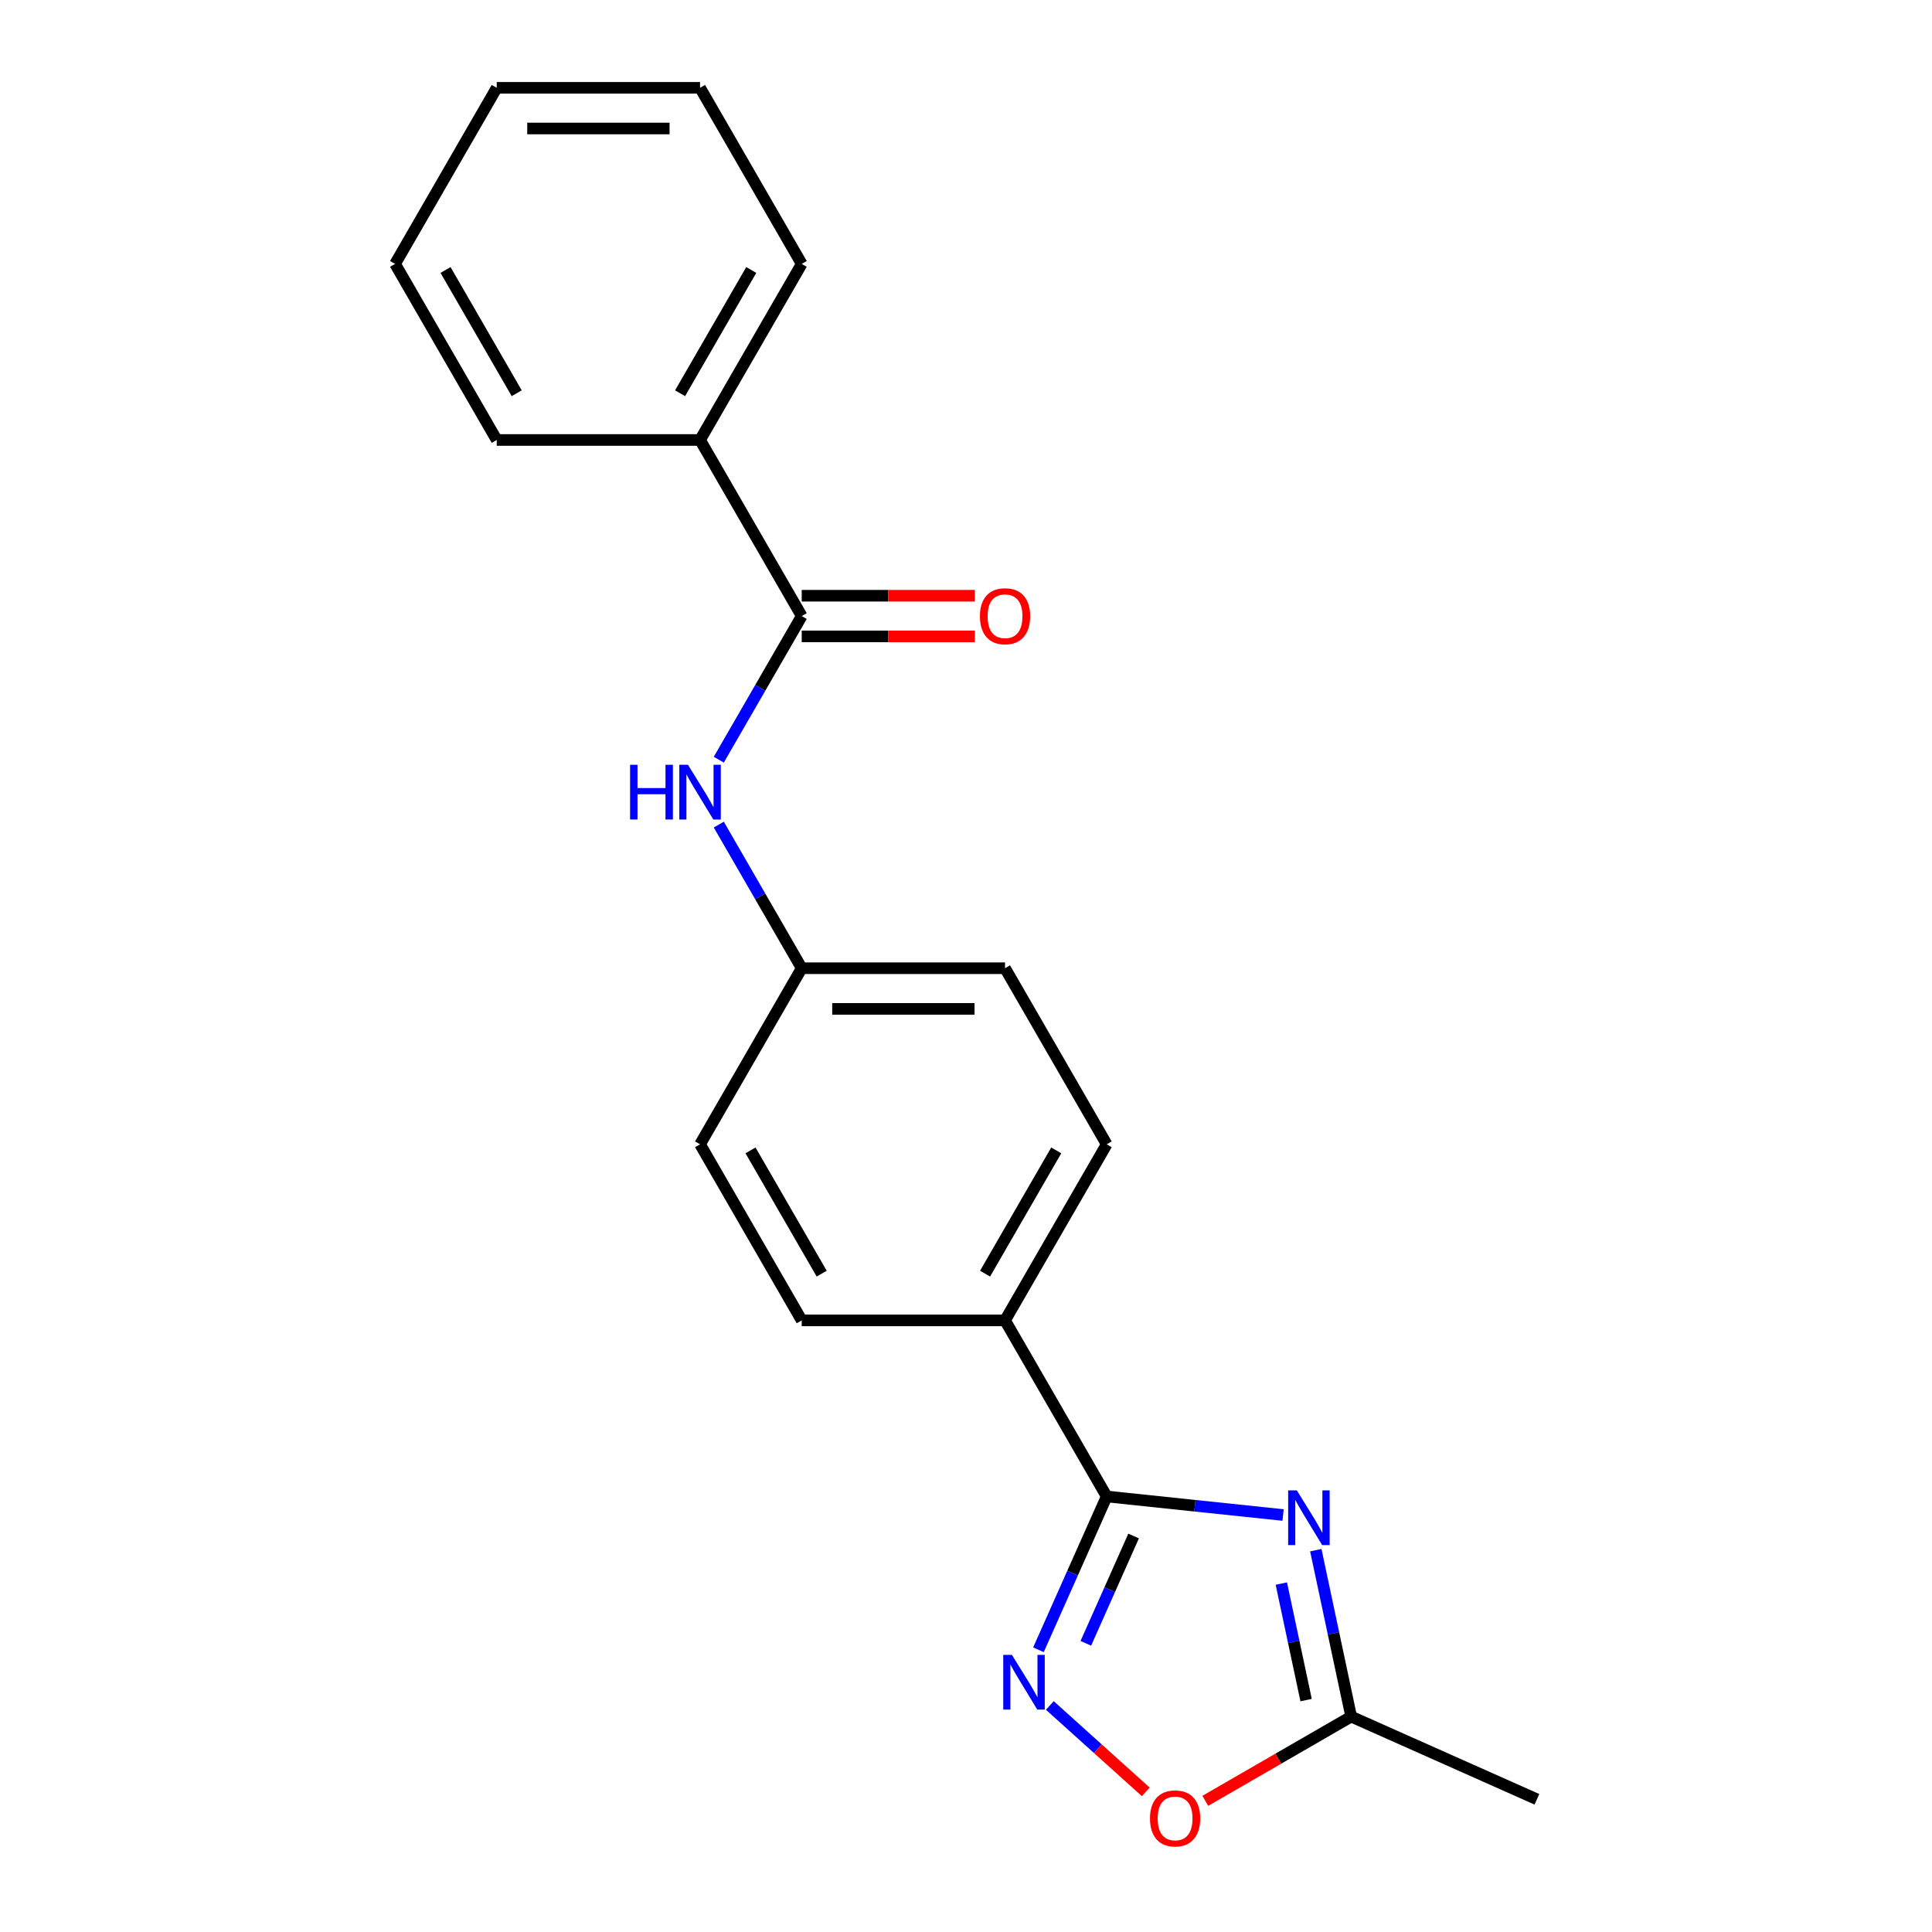 <?xml version='1.0' encoding='iso-8859-1'?>
<svg version='1.1' baseProfile='full'
              xmlns='http://www.w3.org/2000/svg'
                      xmlns:rdkit='http://www.rdkit.org/xml'
                      xmlns:xlink='http://www.w3.org/1999/xlink'
                  xml:space='preserve'
width='1000px' height='1000px' viewBox='0 0 1000 1000'>
<!-- END OF HEADER -->
<rect style='opacity:1.0;fill:#FFFFFF;stroke:none' width='1000' height='1000' x='0' y='0'> </rect>
<path class='bond-0' d='M 664.118,784.166 L 618.472,779.369' style='fill:none;fill-rule:evenodd;stroke:#0000FF;stroke-width:6px;stroke-linecap:butt;stroke-linejoin:miter;stroke-opacity:1' />
<path class='bond-0' d='M 618.472,779.369 L 572.826,774.571' style='fill:none;fill-rule:evenodd;stroke:#000000;stroke-width:6px;stroke-linecap:butt;stroke-linejoin:miter;stroke-opacity:1' />
<path class='bond-3' d='M 681.058,802.362 L 690.214,845.437' style='fill:none;fill-rule:evenodd;stroke:#0000FF;stroke-width:6px;stroke-linecap:butt;stroke-linejoin:miter;stroke-opacity:1' />
<path class='bond-3' d='M 690.214,845.437 L 699.369,888.511' style='fill:none;fill-rule:evenodd;stroke:#000000;stroke-width:6px;stroke-linecap:butt;stroke-linejoin:miter;stroke-opacity:1' />
<path class='bond-3' d='M 663.217,819.661 L 669.626,849.813' style='fill:none;fill-rule:evenodd;stroke:#0000FF;stroke-width:6px;stroke-linecap:butt;stroke-linejoin:miter;stroke-opacity:1' />
<path class='bond-3' d='M 669.626,849.813 L 676.035,879.965' style='fill:none;fill-rule:evenodd;stroke:#000000;stroke-width:6px;stroke-linecap:butt;stroke-linejoin:miter;stroke-opacity:1' />
<path class='bond-1' d='M 572.826,774.571 L 555.162,814.246' style='fill:none;fill-rule:evenodd;stroke:#000000;stroke-width:6px;stroke-linecap:butt;stroke-linejoin:miter;stroke-opacity:1' />
<path class='bond-1' d='M 555.162,814.246 L 537.498,853.921' style='fill:none;fill-rule:evenodd;stroke:#0000FF;stroke-width:6px;stroke-linecap:butt;stroke-linejoin:miter;stroke-opacity:1' />
<path class='bond-1' d='M 586.755,795.034 L 574.39,822.807' style='fill:none;fill-rule:evenodd;stroke:#000000;stroke-width:6px;stroke-linecap:butt;stroke-linejoin:miter;stroke-opacity:1' />
<path class='bond-1' d='M 574.39,822.807 L 562.025,850.579' style='fill:none;fill-rule:evenodd;stroke:#0000FF;stroke-width:6px;stroke-linecap:butt;stroke-linejoin:miter;stroke-opacity:1' />
<path class='bond-6' d='M 572.826,774.571 L 520.207,683.431' style='fill:none;fill-rule:evenodd;stroke:#000000;stroke-width:6px;stroke-linecap:butt;stroke-linejoin:miter;stroke-opacity:1' />
<path class='bond-20' d='M 543.393,882.751 L 568.221,905.106' style='fill:none;fill-rule:evenodd;stroke:#0000FF;stroke-width:6px;stroke-linecap:butt;stroke-linejoin:miter;stroke-opacity:1' />
<path class='bond-20' d='M 568.221,905.106 L 593.048,927.461' style='fill:none;fill-rule:evenodd;stroke:#FF0000;stroke-width:6px;stroke-linecap:butt;stroke-linejoin:miter;stroke-opacity:1' />
<path class='bond-2' d='M 414.968,318.873 L 393.505,356.048' style='fill:none;fill-rule:evenodd;stroke:#000000;stroke-width:6px;stroke-linecap:butt;stroke-linejoin:miter;stroke-opacity:1' />
<path class='bond-2' d='M 393.505,356.048 L 372.043,393.222' style='fill:none;fill-rule:evenodd;stroke:#0000FF;stroke-width:6px;stroke-linecap:butt;stroke-linejoin:miter;stroke-opacity:1' />
<path class='bond-7' d='M 414.968,329.397 L 459.772,329.397' style='fill:none;fill-rule:evenodd;stroke:#000000;stroke-width:6px;stroke-linecap:butt;stroke-linejoin:miter;stroke-opacity:1' />
<path class='bond-7' d='M 459.772,329.397 L 504.576,329.397' style='fill:none;fill-rule:evenodd;stroke:#FF0000;stroke-width:6px;stroke-linecap:butt;stroke-linejoin:miter;stroke-opacity:1' />
<path class='bond-7' d='M 414.968,308.349 L 459.772,308.349' style='fill:none;fill-rule:evenodd;stroke:#000000;stroke-width:6px;stroke-linecap:butt;stroke-linejoin:miter;stroke-opacity:1' />
<path class='bond-7' d='M 459.772,308.349 L 504.576,308.349' style='fill:none;fill-rule:evenodd;stroke:#FF0000;stroke-width:6px;stroke-linecap:butt;stroke-linejoin:miter;stroke-opacity:1' />
<path class='bond-8' d='M 414.968,318.873 L 362.349,227.734' style='fill:none;fill-rule:evenodd;stroke:#000000;stroke-width:6px;stroke-linecap:butt;stroke-linejoin:miter;stroke-opacity:1' />
<path class='bond-4' d='M 699.369,888.511 L 661.615,910.308' style='fill:none;fill-rule:evenodd;stroke:#000000;stroke-width:6px;stroke-linecap:butt;stroke-linejoin:miter;stroke-opacity:1' />
<path class='bond-4' d='M 661.615,910.308 L 623.861,932.106' style='fill:none;fill-rule:evenodd;stroke:#FF0000;stroke-width:6px;stroke-linecap:butt;stroke-linejoin:miter;stroke-opacity:1' />
<path class='bond-14' d='M 699.369,888.511 L 795.51,931.315' style='fill:none;fill-rule:evenodd;stroke:#000000;stroke-width:6px;stroke-linecap:butt;stroke-linejoin:miter;stroke-opacity:1' />
<path class='bond-5' d='M 372.043,426.804 L 393.505,463.978' style='fill:none;fill-rule:evenodd;stroke:#0000FF;stroke-width:6px;stroke-linecap:butt;stroke-linejoin:miter;stroke-opacity:1' />
<path class='bond-5' d='M 393.505,463.978 L 414.968,501.152' style='fill:none;fill-rule:evenodd;stroke:#000000;stroke-width:6px;stroke-linecap:butt;stroke-linejoin:miter;stroke-opacity:1' />
<path class='bond-9' d='M 520.207,683.431 L 572.826,592.292' style='fill:none;fill-rule:evenodd;stroke:#000000;stroke-width:6px;stroke-linecap:butt;stroke-linejoin:miter;stroke-opacity:1' />
<path class='bond-9' d='M 509.872,659.237 L 546.706,595.439' style='fill:none;fill-rule:evenodd;stroke:#000000;stroke-width:6px;stroke-linecap:butt;stroke-linejoin:miter;stroke-opacity:1' />
<path class='bond-10' d='M 520.207,683.431 L 414.968,683.431' style='fill:none;fill-rule:evenodd;stroke:#000000;stroke-width:6px;stroke-linecap:butt;stroke-linejoin:miter;stroke-opacity:1' />
<path class='bond-15' d='M 362.349,227.734 L 414.968,136.594' style='fill:none;fill-rule:evenodd;stroke:#000000;stroke-width:6px;stroke-linecap:butt;stroke-linejoin:miter;stroke-opacity:1' />
<path class='bond-15' d='M 352.014,203.539 L 388.847,139.741' style='fill:none;fill-rule:evenodd;stroke:#000000;stroke-width:6px;stroke-linecap:butt;stroke-linejoin:miter;stroke-opacity:1' />
<path class='bond-16' d='M 362.349,227.734 L 257.11,227.734' style='fill:none;fill-rule:evenodd;stroke:#000000;stroke-width:6px;stroke-linecap:butt;stroke-linejoin:miter;stroke-opacity:1' />
<path class='bond-13' d='M 572.826,592.292 L 520.207,501.152' style='fill:none;fill-rule:evenodd;stroke:#000000;stroke-width:6px;stroke-linecap:butt;stroke-linejoin:miter;stroke-opacity:1' />
<path class='bond-12' d='M 414.968,683.431 L 362.349,592.292' style='fill:none;fill-rule:evenodd;stroke:#000000;stroke-width:6px;stroke-linecap:butt;stroke-linejoin:miter;stroke-opacity:1' />
<path class='bond-12' d='M 425.303,659.237 L 388.469,595.439' style='fill:none;fill-rule:evenodd;stroke:#000000;stroke-width:6px;stroke-linecap:butt;stroke-linejoin:miter;stroke-opacity:1' />
<path class='bond-11' d='M 414.968,501.152 L 362.349,592.292' style='fill:none;fill-rule:evenodd;stroke:#000000;stroke-width:6px;stroke-linecap:butt;stroke-linejoin:miter;stroke-opacity:1' />
<path class='bond-21' d='M 414.968,501.152 L 520.207,501.152' style='fill:none;fill-rule:evenodd;stroke:#000000;stroke-width:6px;stroke-linecap:butt;stroke-linejoin:miter;stroke-opacity:1' />
<path class='bond-21' d='M 430.754,522.2 L 504.421,522.2' style='fill:none;fill-rule:evenodd;stroke:#000000;stroke-width:6px;stroke-linecap:butt;stroke-linejoin:miter;stroke-opacity:1' />
<path class='bond-18' d='M 414.968,136.594 L 362.349,45.455' style='fill:none;fill-rule:evenodd;stroke:#000000;stroke-width:6px;stroke-linecap:butt;stroke-linejoin:miter;stroke-opacity:1' />
<path class='bond-17' d='M 257.11,227.734 L 204.49,136.594' style='fill:none;fill-rule:evenodd;stroke:#000000;stroke-width:6px;stroke-linecap:butt;stroke-linejoin:miter;stroke-opacity:1' />
<path class='bond-17' d='M 267.445,203.539 L 230.611,139.741' style='fill:none;fill-rule:evenodd;stroke:#000000;stroke-width:6px;stroke-linecap:butt;stroke-linejoin:miter;stroke-opacity:1' />
<path class='bond-19' d='M 204.49,136.594 L 257.11,45.455' style='fill:none;fill-rule:evenodd;stroke:#000000;stroke-width:6px;stroke-linecap:butt;stroke-linejoin:miter;stroke-opacity:1' />
<path class='bond-22' d='M 362.349,45.455 L 257.11,45.455' style='fill:none;fill-rule:evenodd;stroke:#000000;stroke-width:6px;stroke-linecap:butt;stroke-linejoin:miter;stroke-opacity:1' />
<path class='bond-22' d='M 346.563,66.502 L 272.896,66.502' style='fill:none;fill-rule:evenodd;stroke:#000000;stroke-width:6px;stroke-linecap:butt;stroke-linejoin:miter;stroke-opacity:1' />
<path  class='atom-0' d='M 671.229 771.412
L 680.509 786.412
Q 681.429 787.892, 682.909 790.572
Q 684.389 793.252, 684.469 793.412
L 684.469 771.412
L 688.229 771.412
L 688.229 799.732
L 684.349 799.732
L 674.389 783.332
Q 673.229 781.412, 671.989 779.212
Q 670.789 777.012, 670.429 776.332
L 670.429 799.732
L 666.749 799.732
L 666.749 771.412
L 671.229 771.412
' fill='#0000FF'/>
<path  class='atom-2' d='M 523.762 856.552
L 533.042 871.552
Q 533.962 873.032, 535.442 875.712
Q 536.922 878.392, 537.002 878.552
L 537.002 856.552
L 540.762 856.552
L 540.762 884.872
L 536.882 884.872
L 526.922 868.472
Q 525.762 866.552, 524.522 864.352
Q 523.322 862.152, 522.962 861.472
L 522.962 884.872
L 519.282 884.872
L 519.282 856.552
L 523.762 856.552
' fill='#0000FF'/>
<path  class='atom-5' d='M 595.23 941.21
Q 595.23 934.41, 598.59 930.61
Q 601.95 926.81, 608.23 926.81
Q 614.51 926.81, 617.87 930.61
Q 621.23 934.41, 621.23 941.21
Q 621.23 948.09, 617.83 952.01
Q 614.43 955.89, 608.23 955.89
Q 601.99 955.89, 598.59 952.01
Q 595.23 948.13, 595.23 941.21
M 608.23 952.69
Q 612.55 952.69, 614.87 949.81
Q 617.23 946.89, 617.23 941.21
Q 617.23 935.65, 614.87 932.85
Q 612.55 930.01, 608.23 930.01
Q 603.91 930.01, 601.55 932.81
Q 599.23 935.61, 599.23 941.21
Q 599.23 946.93, 601.55 949.81
Q 603.91 952.69, 608.23 952.69
' fill='#FF0000'/>
<path  class='atom-6' d='M 326.129 395.853
L 329.969 395.853
L 329.969 407.893
L 344.449 407.893
L 344.449 395.853
L 348.289 395.853
L 348.289 424.173
L 344.449 424.173
L 344.449 411.093
L 329.969 411.093
L 329.969 424.173
L 326.129 424.173
L 326.129 395.853
' fill='#0000FF'/>
<path  class='atom-6' d='M 356.089 395.853
L 365.369 410.853
Q 366.289 412.333, 367.769 415.013
Q 369.249 417.693, 369.329 417.853
L 369.329 395.853
L 373.089 395.853
L 373.089 424.173
L 369.209 424.173
L 359.249 407.773
Q 358.089 405.853, 356.849 403.653
Q 355.649 401.453, 355.289 400.773
L 355.289 424.173
L 351.609 424.173
L 351.609 395.853
L 356.089 395.853
' fill='#0000FF'/>
<path  class='atom-8' d='M 507.207 318.953
Q 507.207 312.153, 510.567 308.353
Q 513.927 304.553, 520.207 304.553
Q 526.487 304.553, 529.847 308.353
Q 533.207 312.153, 533.207 318.953
Q 533.207 325.833, 529.807 329.753
Q 526.407 333.633, 520.207 333.633
Q 513.967 333.633, 510.567 329.753
Q 507.207 325.873, 507.207 318.953
M 520.207 330.433
Q 524.527 330.433, 526.847 327.553
Q 529.207 324.633, 529.207 318.953
Q 529.207 313.393, 526.847 310.593
Q 524.527 307.753, 520.207 307.753
Q 515.887 307.753, 513.527 310.553
Q 511.207 313.353, 511.207 318.953
Q 511.207 324.673, 513.527 327.553
Q 515.887 330.433, 520.207 330.433
' fill='#FF0000'/>
</svg>
